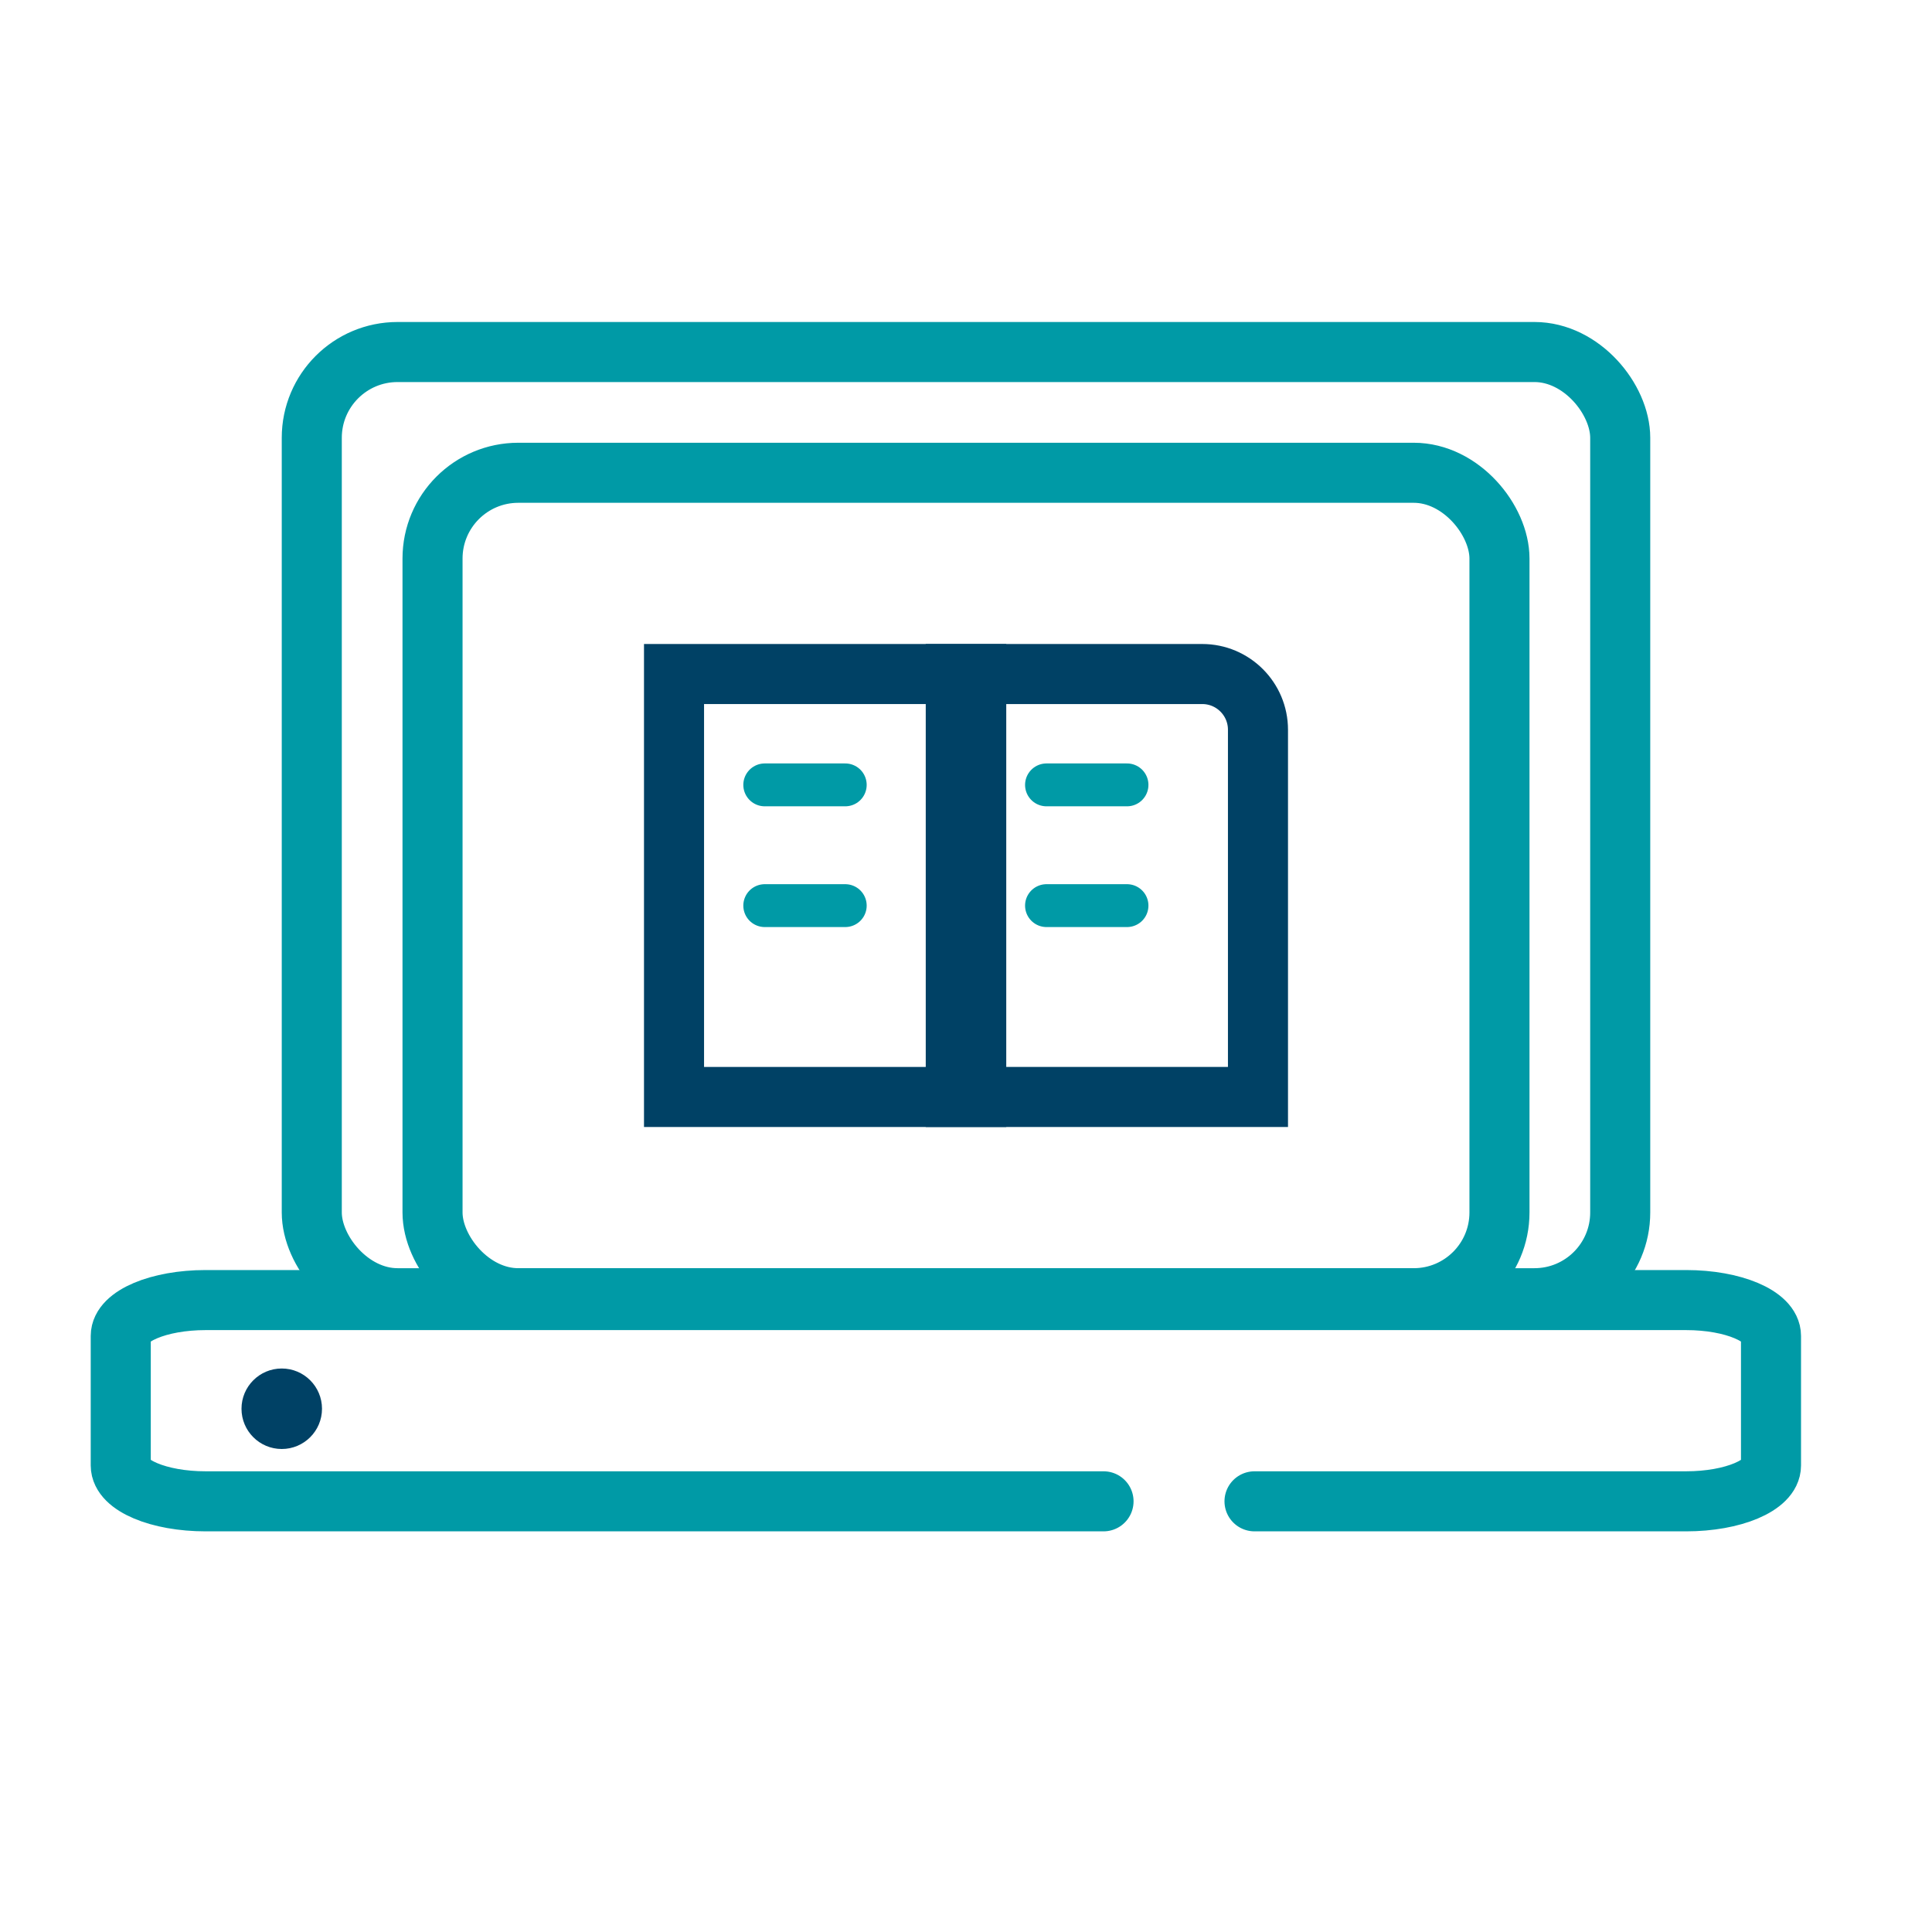 <?xml version="1.0" encoding="UTF-8"?>
<svg width="48px" height="48px" viewBox="0 0 48 48" version="1.1" xmlns="http://www.w3.org/2000/svg" xmlns:xlink="http://www.w3.org/1999/xlink">
    <!-- Generator: Sketch 53.2 (72643) - https://sketchapp.com -->
    <title>Rectangle</title>
    <desc>Created with Sketch.</desc>
    <g id="Symbols" stroke="none" stroke-width="1" fill="none" fill-rule="evenodd">
        <g id="Icons/Aula-Virtual">
            <g id="Group">
                <rect id="Rectangle" stroke="#009AA6" stroke-width="1.492" x="7.746" y="8.746" width="32.508" height="23.508" rx="2.131"></rect>
                <rect id="Rectangle" stroke="#009AA6" stroke-width="1.492" x="10.746" y="11.746" width="26.508" height="20.508" rx="2.131"></rect>
                <path d="M7,36 C7.552,36 8,35.552 8,35 C8,34.448 7.552,34 7,34 C6.448,34 6,34.448 6,35 C6,35.552 6.448,36 7,36 Z" id="Oval" fill="#004165"></path>
                <path d="M27.417,37.3 L5.107,37.3 C3.943,37.3 3,36.901 3,36.41 L3,33.19 C3,32.699 3.943,32.3 5.107,32.3 L41.893,32.3 C43.057,32.3 44,32.699 44,33.19 L44,36.41 C44,36.901 43.057,37.3 41.893,37.3 C38.759,37.3 34.302,37.3 31.168,37.3" id="Path" stroke="#009AA6" stroke-width="1.492" stroke-linecap="round" stroke-linejoin="round"></path>
                <path d="M23.746,27.254 L31.254,27.254 L31.254,16.746 L25.131,16.746 C24.366,16.746 23.746,17.366 23.746,18.131 L23.746,27.254 Z" id="Rectangle" stroke="#004165" stroke-width="1.492" transform="translate(27.5, 22) scale(-1, 1) translate(-27.5, -22) "></path>
                <rect id="Rectangle" stroke="#004165" stroke-width="1.492" x="16.746" y="16.746" width="7.508" height="10.508"></rect>
                <path d="M26,19.5 L28,19.5" id="Path-29" stroke="#009AA6" stroke-width="1.065" stroke-linecap="round" stroke-linejoin="round"></path>
                <path d="M26,22.5 L28,22.5" id="Path-29" stroke="#009AA6" stroke-width="1.065" stroke-linecap="round" stroke-linejoin="round"></path>
                <path d="M19,19.5 L21,19.5" id="Path-29" stroke="#009AA6" stroke-width="1.065" stroke-linecap="round" stroke-linejoin="round"></path>
                <path d="M19,22.5 L21,22.5" id="Path-29" stroke="#009AA6" stroke-width="1.065" stroke-linecap="round" stroke-linejoin="round"></path>
                <rect id="Rectangle" x="0" y="0" width="48" height="48"></rect>
            </g>
        </g>
    </g>
</svg>
